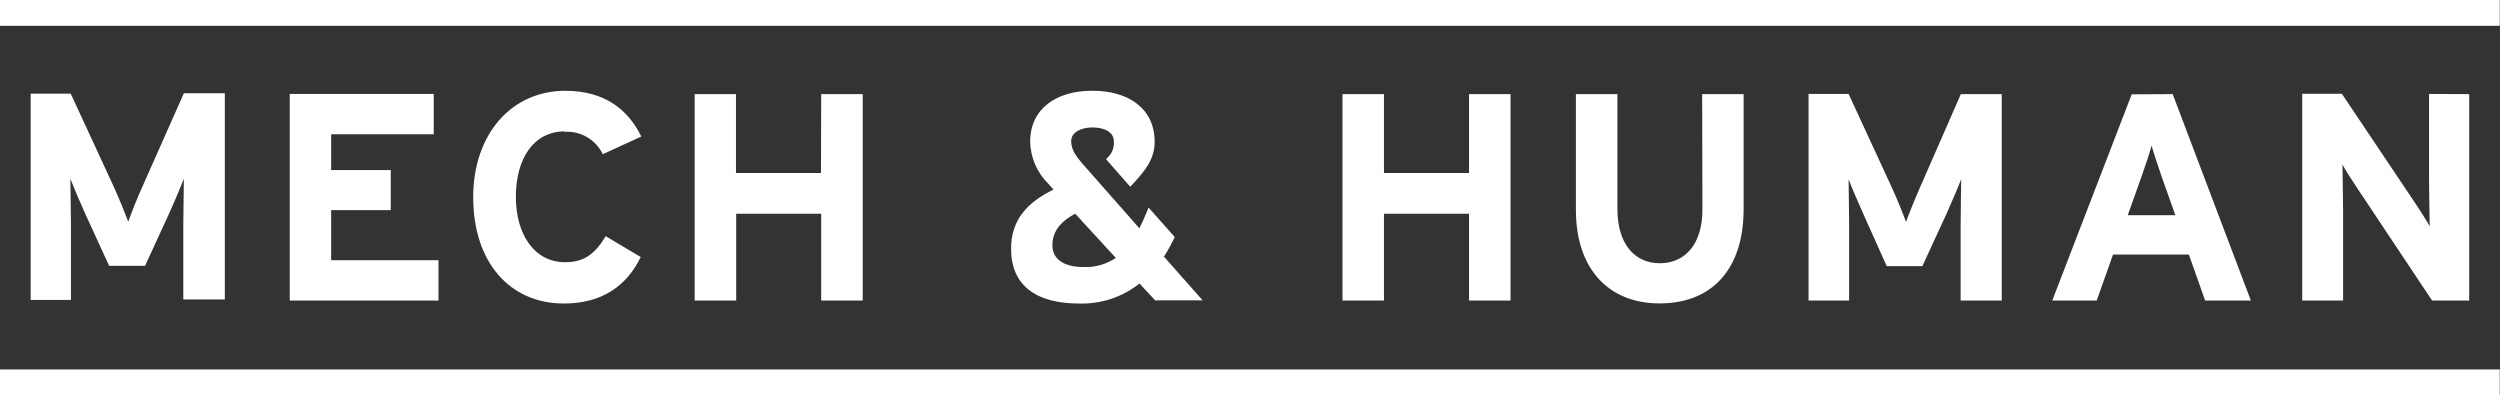 <svg xmlns="http://www.w3.org/2000/svg" width="253" height="40" viewBox="0 0 253 40" fill="none"><rect x="0" y="0" width="253" height="40" fill="#333333" stroke="none"/><g clip-path="url(#clip0_1712_4114)"><path d="M112.92 26.104L108.814 21.628C107.169 22.49 106.502 23.569 106.502 24.82C106.502 26.162 107.56 27.024 109.677 27.024C110.827 27.069 111.962 26.746 112.915 26.104M117.745 25.92L121.708 30.396H116.904L115.317 28.691C113.586 30.07 111.417 30.788 109.2 30.716C104.909 30.716 102.322 28.933 102.322 25.173C102.322 22.254 103.941 20.497 106.613 19.182L106.084 18.588C104.945 17.463 104.289 15.944 104.253 14.348C104.253 10.956 106.957 9.188 110.491 9.188H110.618C114.153 9.188 116.851 10.956 116.851 14.348C116.851 16.026 115.957 17.178 114.846 18.398C114.671 18.598 114.486 18.798 114.38 18.898L111.931 16.11L112.1 15.937C112.323 15.723 112.495 15.463 112.602 15.174C112.709 14.885 112.749 14.576 112.719 14.269C112.719 13.402 111.793 12.897 110.571 12.897C109.349 12.897 108.402 13.422 108.402 14.269C108.402 15.116 108.851 15.758 109.513 16.531L114.872 22.611L115.026 22.79L115.301 23.111C115.613 22.49 115.92 21.806 116.237 21.007L118.883 23.989C118.571 24.654 118.218 25.299 117.825 25.92M220.147 21.775L218.798 17.988C218.38 16.768 217.962 15.516 217.74 14.738C217.534 15.516 217.11 16.768 216.682 17.988L215.327 21.775H220.147ZM219.877 9.525L227.788 30.417H223.163L221.512 25.762H213.84L212.184 30.417H207.687L215.729 9.546L219.877 9.525ZM172.285 21.238C172.285 24.573 170.634 26.64 167.973 26.64C165.311 26.64 163.682 24.536 163.682 21.181V9.525H159.481V21.238C159.481 27.324 162.899 30.706 167.946 30.706C173.274 30.706 176.454 27.219 176.454 21.17V9.525H172.259L172.285 21.238ZM194.301 18.977C193.772 20.171 193.163 21.691 192.888 22.459C192.618 21.717 191.989 20.134 191.454 18.977L187.079 9.509H183.026V30.417H187.132V22.732C187.132 21.596 187.079 18.94 187.079 18.14C187.37 18.914 188.005 20.402 188.544 21.596L190.936 26.935H194.544L197.004 21.591C197.534 20.397 198.179 18.908 198.47 18.135C198.47 18.935 198.417 21.591 198.417 22.727V30.417H202.576V9.525H198.438L194.301 18.977ZM245.819 9.509V18.33C245.819 19.492 245.883 22.122 245.883 22.895C245.608 22.369 244.92 21.317 244.407 20.539L236.999 9.494H232.983V30.417H237.121V21.207C237.121 20.044 237.057 17.425 237.057 16.652C237.327 17.178 238.02 18.23 238.528 19.003L246.131 30.417H249.883V9.525L245.819 9.509ZM148.666 17.509H140.058V9.525H135.862V30.417H140.058V21.628H148.666V30.417H152.867V9.525H148.666V17.509ZM33.513 21.265H39.544V17.209H33.513V13.586H43.894V9.504H29.322V30.417H44.375V26.33H33.513V21.265ZM83.084 17.509H74.481V9.525H70.301V30.417H74.502V21.628H83.105V30.417H87.306V9.525H83.105L83.084 17.509ZM57.158 13.338C57.953 13.293 58.743 13.484 59.427 13.888C60.112 14.292 60.659 14.89 60.999 15.605L64.899 13.817C63.576 11.103 61.195 9.188 57.217 9.188C51.73 9.188 47.888 13.607 47.888 19.96C47.888 26.546 51.592 30.716 57.068 30.716C60.873 30.716 63.417 28.965 64.841 26.009L61.296 23.905C60.185 25.746 59.074 26.535 57.185 26.535C54.042 26.535 52.206 23.674 52.206 19.918C52.206 16.042 54.01 13.296 57.158 13.296M18.608 9.436H22.751V30.306H18.55V22.685C18.55 21.554 18.608 18.903 18.608 18.093C18.306 18.872 17.677 20.365 17.137 21.554L14.682 26.898H11.042L8.592 21.559C8.063 20.371 7.423 18.877 7.121 18.098C7.121 18.908 7.18 21.559 7.18 22.69V30.354H3.105V9.478H7.158L11.534 18.945C12.063 20.108 12.703 21.691 12.979 22.438C13.248 21.659 13.846 20.139 14.386 18.945L18.608 9.436Z" fill="white"></path><path d="M252.973 0H0V2.609H252.973V0Z" fill="white"></path><path d="M252.973 37.392H0V40H252.973V37.392Z" fill="white"></path></g><defs><clipPath id="clip0_1712_4114"><rect width="252.973" height="40" fill="white"></rect></clipPath></defs></svg>